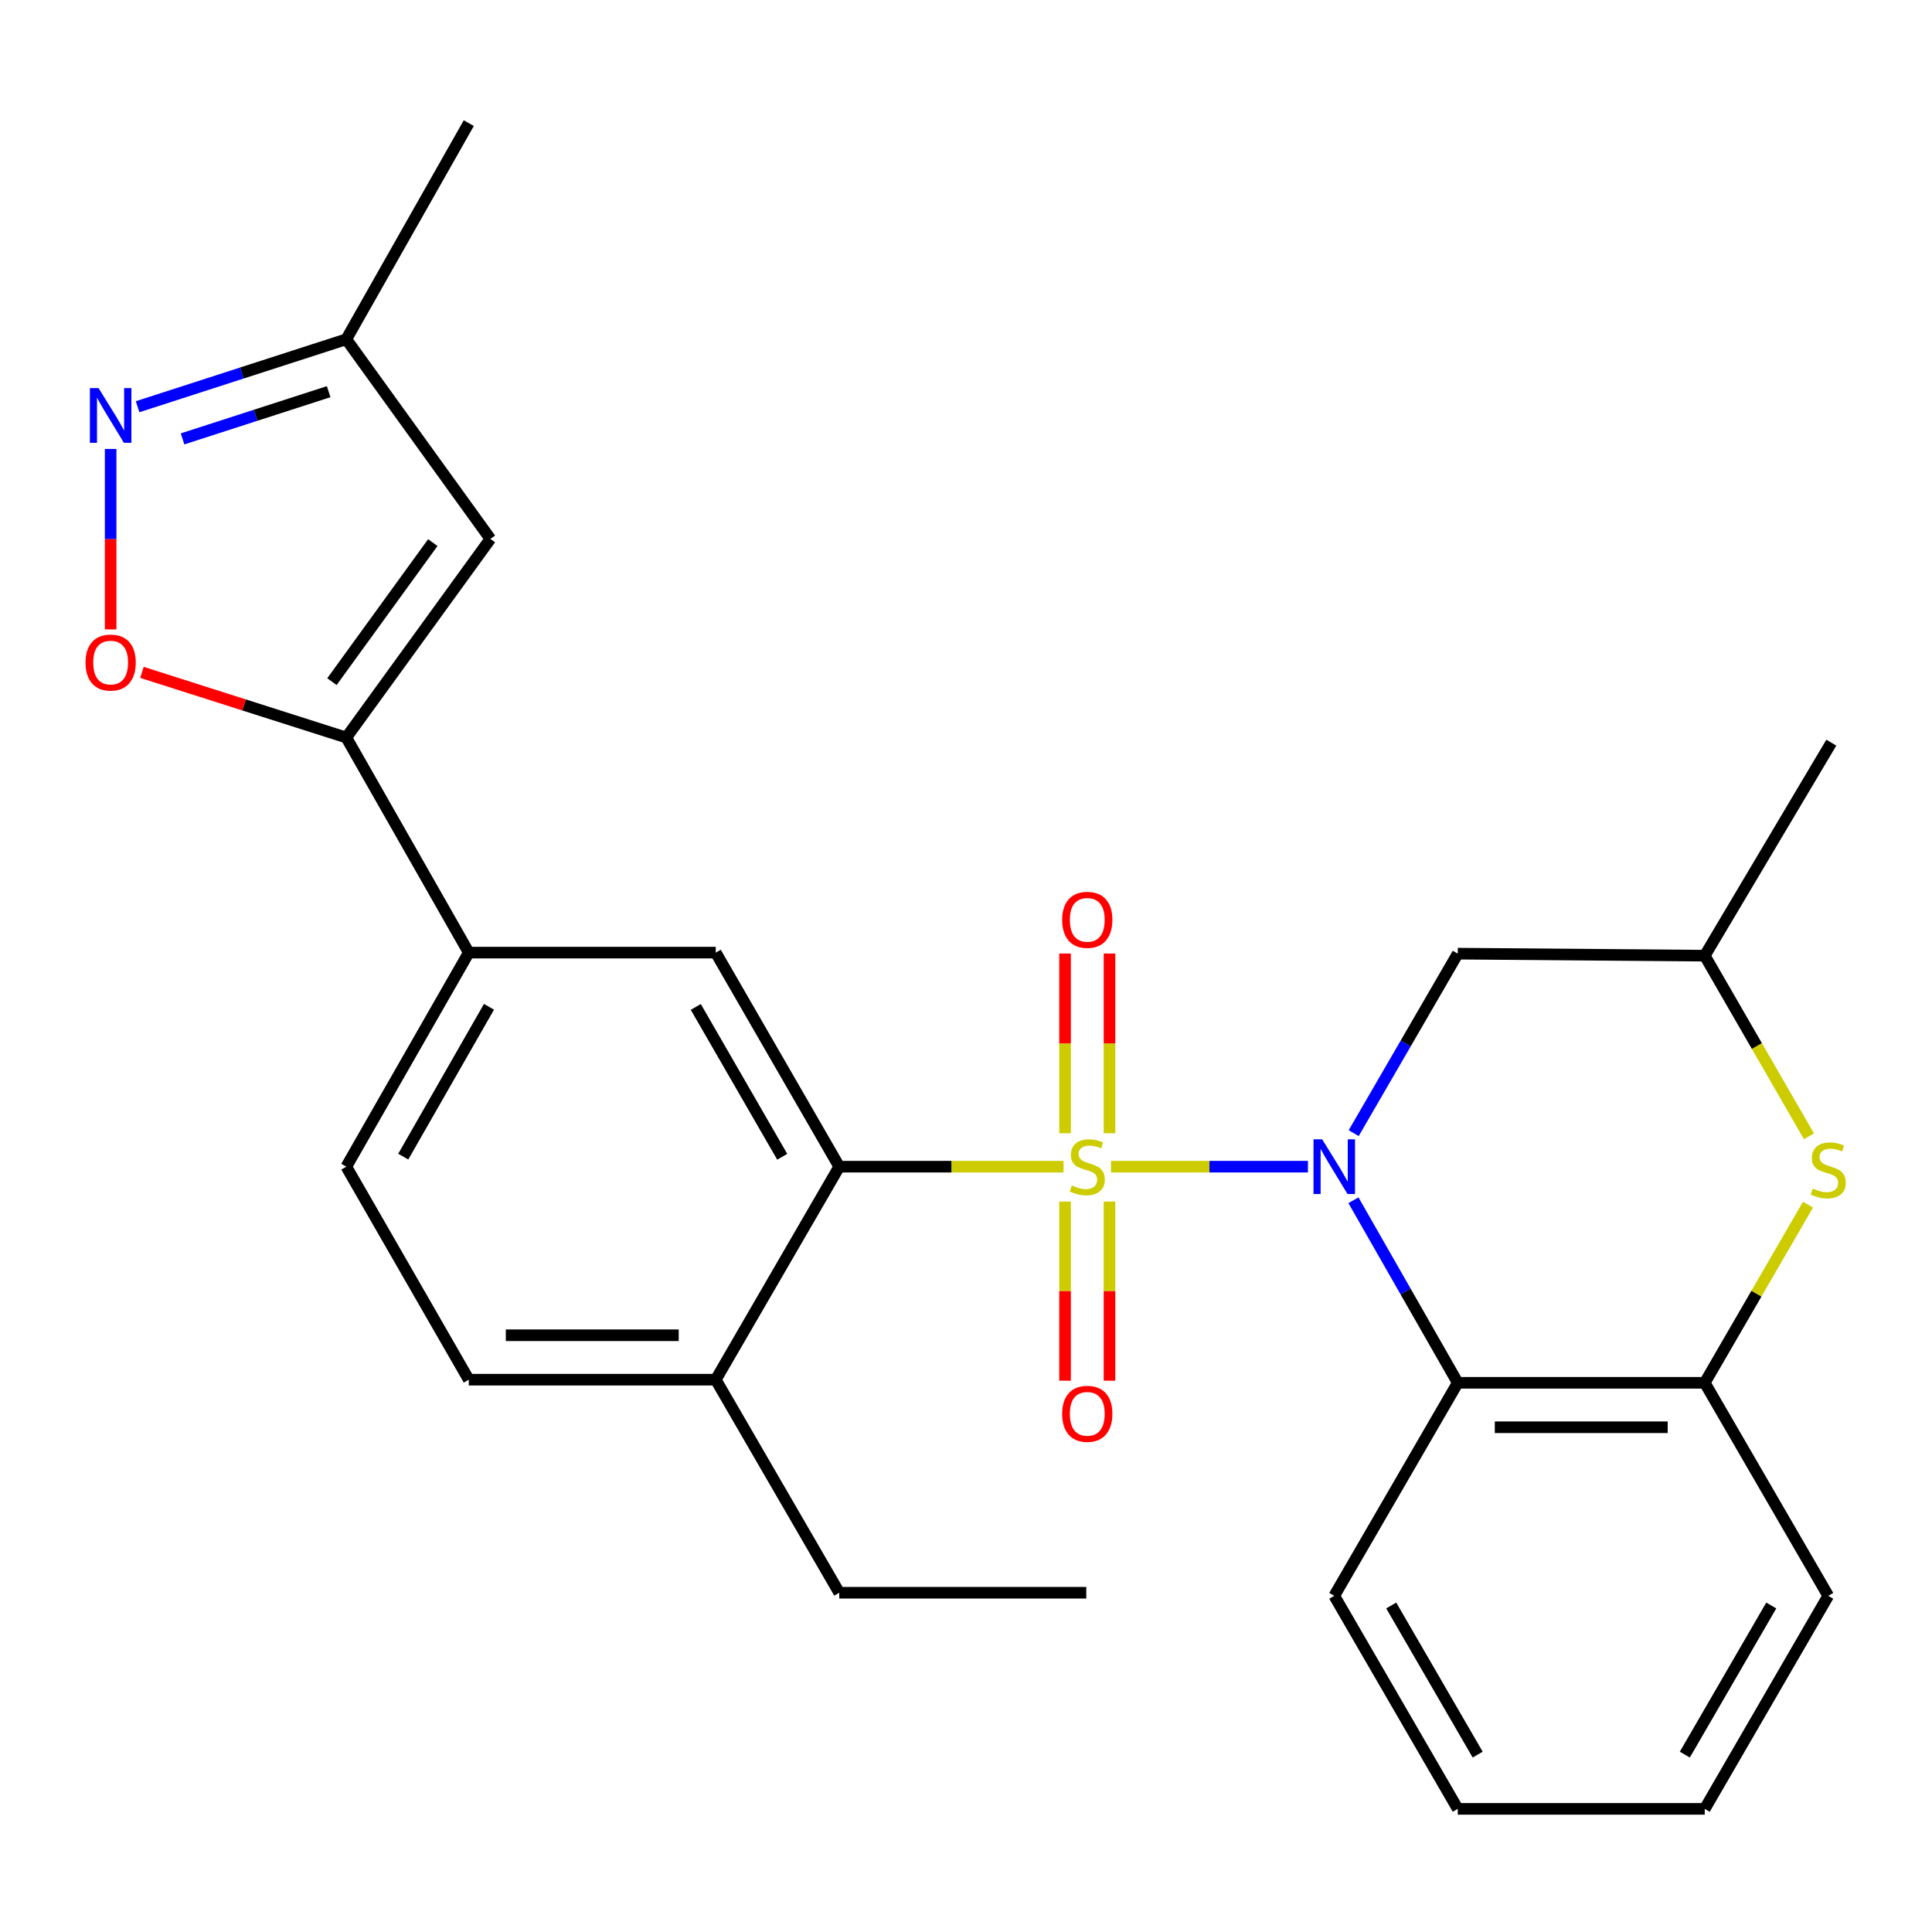 <?xml version='1.0' encoding='iso-8859-1'?>
<svg version='1.1' baseProfile='full'
              xmlns='http://www.w3.org/2000/svg'
                      xmlns:rdkit='http://www.rdkit.org/xml'
                      xmlns:xlink='http://www.w3.org/1999/xlink'
                  xml:space='preserve'
width='1000px' height='1000px' viewBox='0 0 1000 1000'>
<!-- END OF HEADER -->
<rect style='opacity:1.0;fill:#FFFFFF;stroke:none' width='1000' height='1000' x='0' y='0'> </rect>
<path class='bond-0' d='M 575.045,603.868 L 626.013,603.868' style='fill:none;fill-rule:evenodd;stroke:#CCCC00;stroke-width:6px;stroke-linecap:butt;stroke-linejoin:miter;stroke-opacity:1' />
<path class='bond-0' d='M 626.013,603.868 L 676.982,603.868' style='fill:none;fill-rule:evenodd;stroke:#0000FF;stroke-width:6px;stroke-linecap:butt;stroke-linejoin:miter;stroke-opacity:1' />
<path class='bond-1' d='M 550.48,603.868 L 492.435,603.868' style='fill:none;fill-rule:evenodd;stroke:#CCCC00;stroke-width:6px;stroke-linecap:butt;stroke-linejoin:miter;stroke-opacity:1' />
<path class='bond-1' d='M 492.435,603.868 L 434.391,603.868' style='fill:none;fill-rule:evenodd;stroke:#000000;stroke-width:6px;stroke-linecap:butt;stroke-linejoin:miter;stroke-opacity:1' />
<path class='bond-12' d='M 574.27,586.552 L 574.27,540.051' style='fill:none;fill-rule:evenodd;stroke:#CCCC00;stroke-width:6px;stroke-linecap:butt;stroke-linejoin:miter;stroke-opacity:1' />
<path class='bond-12' d='M 574.27,540.051 L 574.27,493.55' style='fill:none;fill-rule:evenodd;stroke:#FF0000;stroke-width:6px;stroke-linecap:butt;stroke-linejoin:miter;stroke-opacity:1' />
<path class='bond-12' d='M 551.268,586.552 L 551.268,540.051' style='fill:none;fill-rule:evenodd;stroke:#CCCC00;stroke-width:6px;stroke-linecap:butt;stroke-linejoin:miter;stroke-opacity:1' />
<path class='bond-12' d='M 551.268,540.051 L 551.268,493.55' style='fill:none;fill-rule:evenodd;stroke:#FF0000;stroke-width:6px;stroke-linecap:butt;stroke-linejoin:miter;stroke-opacity:1' />
<path class='bond-13' d='M 551.268,621.944 L 551.268,668.295' style='fill:none;fill-rule:evenodd;stroke:#CCCC00;stroke-width:6px;stroke-linecap:butt;stroke-linejoin:miter;stroke-opacity:1' />
<path class='bond-13' d='M 551.268,668.295 L 551.268,714.646' style='fill:none;fill-rule:evenodd;stroke:#FF0000;stroke-width:6px;stroke-linecap:butt;stroke-linejoin:miter;stroke-opacity:1' />
<path class='bond-13' d='M 574.27,621.944 L 574.27,668.295' style='fill:none;fill-rule:evenodd;stroke:#CCCC00;stroke-width:6px;stroke-linecap:butt;stroke-linejoin:miter;stroke-opacity:1' />
<path class='bond-13' d='M 574.27,668.295 L 574.27,714.646' style='fill:none;fill-rule:evenodd;stroke:#FF0000;stroke-width:6px;stroke-linecap:butt;stroke-linejoin:miter;stroke-opacity:1' />
<path class='bond-2' d='M 700.542,621.249 L 727.537,668.493' style='fill:none;fill-rule:evenodd;stroke:#0000FF;stroke-width:6px;stroke-linecap:butt;stroke-linejoin:miter;stroke-opacity:1' />
<path class='bond-2' d='M 727.537,668.493 L 754.532,715.736' style='fill:none;fill-rule:evenodd;stroke:#000000;stroke-width:6px;stroke-linecap:butt;stroke-linejoin:miter;stroke-opacity:1' />
<path class='bond-10' d='M 700.667,586.522 L 727.6,540.066' style='fill:none;fill-rule:evenodd;stroke:#0000FF;stroke-width:6px;stroke-linecap:butt;stroke-linejoin:miter;stroke-opacity:1' />
<path class='bond-10' d='M 727.6,540.066 L 754.532,493.61' style='fill:none;fill-rule:evenodd;stroke:#000000;stroke-width:6px;stroke-linecap:butt;stroke-linejoin:miter;stroke-opacity:1' />
<path class='bond-9' d='M 434.391,603.868 L 370.47,493.074' style='fill:none;fill-rule:evenodd;stroke:#000000;stroke-width:6px;stroke-linecap:butt;stroke-linejoin:miter;stroke-opacity:1' />
<path class='bond-9' d='M 404.878,598.744 L 360.134,521.188' style='fill:none;fill-rule:evenodd;stroke:#000000;stroke-width:6px;stroke-linecap:butt;stroke-linejoin:miter;stroke-opacity:1' />
<path class='bond-15' d='M 434.391,603.868 L 370.47,714.126' style='fill:none;fill-rule:evenodd;stroke:#000000;stroke-width:6px;stroke-linecap:butt;stroke-linejoin:miter;stroke-opacity:1' />
<path class='bond-8' d='M 754.532,715.736 L 882.374,715.736' style='fill:none;fill-rule:evenodd;stroke:#000000;stroke-width:6px;stroke-linecap:butt;stroke-linejoin:miter;stroke-opacity:1' />
<path class='bond-8' d='M 773.708,738.739 L 863.197,738.739' style='fill:none;fill-rule:evenodd;stroke:#000000;stroke-width:6px;stroke-linecap:butt;stroke-linejoin:miter;stroke-opacity:1' />
<path class='bond-19' d='M 754.532,715.736 L 690.611,825.994' style='fill:none;fill-rule:evenodd;stroke:#000000;stroke-width:6px;stroke-linecap:butt;stroke-linejoin:miter;stroke-opacity:1' />
<path class='bond-3' d='M 179.244,381.743 L 242.641,493.074' style='fill:none;fill-rule:evenodd;stroke:#000000;stroke-width:6px;stroke-linecap:butt;stroke-linejoin:miter;stroke-opacity:1' />
<path class='bond-5' d='M 179.244,381.743 L 126.356,364.882' style='fill:none;fill-rule:evenodd;stroke:#000000;stroke-width:6px;stroke-linecap:butt;stroke-linejoin:miter;stroke-opacity:1' />
<path class='bond-5' d='M 126.356,364.882 L 73.468,348.021' style='fill:none;fill-rule:evenodd;stroke:#FF0000;stroke-width:6px;stroke-linecap:butt;stroke-linejoin:miter;stroke-opacity:1' />
<path class='bond-6' d='M 179.244,381.743 L 253.822,278.935' style='fill:none;fill-rule:evenodd;stroke:#000000;stroke-width:6px;stroke-linecap:butt;stroke-linejoin:miter;stroke-opacity:1' />
<path class='bond-6' d='M 171.811,352.815 L 224.016,280.849' style='fill:none;fill-rule:evenodd;stroke:#000000;stroke-width:6px;stroke-linecap:butt;stroke-linejoin:miter;stroke-opacity:1' />
<path class='bond-4' d='M 57.267,232.383 L 57.267,279.078' style='fill:none;fill-rule:evenodd;stroke:#0000FF;stroke-width:6px;stroke-linecap:butt;stroke-linejoin:miter;stroke-opacity:1' />
<path class='bond-4' d='M 57.267,279.078 L 57.267,325.774' style='fill:none;fill-rule:evenodd;stroke:#FF0000;stroke-width:6px;stroke-linecap:butt;stroke-linejoin:miter;stroke-opacity:1' />
<path class='bond-30' d='M 71.212,210.52 L 125.228,193.062' style='fill:none;fill-rule:evenodd;stroke:#0000FF;stroke-width:6px;stroke-linecap:butt;stroke-linejoin:miter;stroke-opacity:1' />
<path class='bond-30' d='M 125.228,193.062 L 179.244,175.603' style='fill:none;fill-rule:evenodd;stroke:#000000;stroke-width:6px;stroke-linecap:butt;stroke-linejoin:miter;stroke-opacity:1' />
<path class='bond-30' d='M 94.491,227.17 L 132.302,214.949' style='fill:none;fill-rule:evenodd;stroke:#0000FF;stroke-width:6px;stroke-linecap:butt;stroke-linejoin:miter;stroke-opacity:1' />
<path class='bond-30' d='M 132.302,214.949 L 170.113,202.728' style='fill:none;fill-rule:evenodd;stroke:#000000;stroke-width:6px;stroke-linecap:butt;stroke-linejoin:miter;stroke-opacity:1' />
<path class='bond-14' d='M 253.822,278.935 L 179.244,175.603' style='fill:none;fill-rule:evenodd;stroke:#000000;stroke-width:6px;stroke-linecap:butt;stroke-linejoin:miter;stroke-opacity:1' />
<path class='bond-7' d='M 936.304,588.148 L 909.339,541.403' style='fill:none;fill-rule:evenodd;stroke:#CCCC00;stroke-width:6px;stroke-linecap:butt;stroke-linejoin:miter;stroke-opacity:1' />
<path class='bond-7' d='M 909.339,541.403 L 882.374,494.658' style='fill:none;fill-rule:evenodd;stroke:#000000;stroke-width:6px;stroke-linecap:butt;stroke-linejoin:miter;stroke-opacity:1' />
<path class='bond-27' d='M 935.822,623.532 L 909.098,669.634' style='fill:none;fill-rule:evenodd;stroke:#CCCC00;stroke-width:6px;stroke-linecap:butt;stroke-linejoin:miter;stroke-opacity:1' />
<path class='bond-27' d='M 909.098,669.634 L 882.374,715.736' style='fill:none;fill-rule:evenodd;stroke:#000000;stroke-width:6px;stroke-linecap:butt;stroke-linejoin:miter;stroke-opacity:1' />
<path class='bond-20' d='M 882.374,715.736 L 946.295,825.994' style='fill:none;fill-rule:evenodd;stroke:#000000;stroke-width:6px;stroke-linecap:butt;stroke-linejoin:miter;stroke-opacity:1' />
<path class='bond-11' d='M 370.47,493.074 L 242.641,493.074' style='fill:none;fill-rule:evenodd;stroke:#000000;stroke-width:6px;stroke-linecap:butt;stroke-linejoin:miter;stroke-opacity:1' />
<path class='bond-16' d='M 754.532,493.61 L 882.374,494.658' style='fill:none;fill-rule:evenodd;stroke:#000000;stroke-width:6px;stroke-linecap:butt;stroke-linejoin:miter;stroke-opacity:1' />
<path class='bond-28' d='M 242.641,493.074 L 179.244,603.868' style='fill:none;fill-rule:evenodd;stroke:#000000;stroke-width:6px;stroke-linecap:butt;stroke-linejoin:miter;stroke-opacity:1' />
<path class='bond-28' d='M 253.096,521.117 L 208.718,598.673' style='fill:none;fill-rule:evenodd;stroke:#000000;stroke-width:6px;stroke-linecap:butt;stroke-linejoin:miter;stroke-opacity:1' />
<path class='bond-22' d='M 179.244,175.603 L 242.641,63.735' style='fill:none;fill-rule:evenodd;stroke:#000000;stroke-width:6px;stroke-linecap:butt;stroke-linejoin:miter;stroke-opacity:1' />
<path class='bond-18' d='M 370.47,714.126 L 242.641,714.126' style='fill:none;fill-rule:evenodd;stroke:#000000;stroke-width:6px;stroke-linecap:butt;stroke-linejoin:miter;stroke-opacity:1' />
<path class='bond-18' d='M 351.295,691.124 L 261.815,691.124' style='fill:none;fill-rule:evenodd;stroke:#000000;stroke-width:6px;stroke-linecap:butt;stroke-linejoin:miter;stroke-opacity:1' />
<path class='bond-21' d='M 370.47,714.126 L 434.391,824.397' style='fill:none;fill-rule:evenodd;stroke:#000000;stroke-width:6px;stroke-linecap:butt;stroke-linejoin:miter;stroke-opacity:1' />
<path class='bond-23' d='M 882.374,494.658 L 947.892,384.401' style='fill:none;fill-rule:evenodd;stroke:#000000;stroke-width:6px;stroke-linecap:butt;stroke-linejoin:miter;stroke-opacity:1' />
<path class='bond-17' d='M 179.244,603.868 L 242.641,714.126' style='fill:none;fill-rule:evenodd;stroke:#000000;stroke-width:6px;stroke-linecap:butt;stroke-linejoin:miter;stroke-opacity:1' />
<path class='bond-24' d='M 690.611,825.994 L 754.532,936.265' style='fill:none;fill-rule:evenodd;stroke:#000000;stroke-width:6px;stroke-linecap:butt;stroke-linejoin:miter;stroke-opacity:1' />
<path class='bond-24' d='M 720.1,830.999 L 764.844,908.188' style='fill:none;fill-rule:evenodd;stroke:#000000;stroke-width:6px;stroke-linecap:butt;stroke-linejoin:miter;stroke-opacity:1' />
<path class='bond-29' d='M 946.295,825.994 L 882.374,936.265' style='fill:none;fill-rule:evenodd;stroke:#000000;stroke-width:6px;stroke-linecap:butt;stroke-linejoin:miter;stroke-opacity:1' />
<path class='bond-29' d='M 916.806,830.999 L 872.061,908.188' style='fill:none;fill-rule:evenodd;stroke:#000000;stroke-width:6px;stroke-linecap:butt;stroke-linejoin:miter;stroke-opacity:1' />
<path class='bond-25' d='M 434.391,824.397 L 562.245,824.397' style='fill:none;fill-rule:evenodd;stroke:#000000;stroke-width:6px;stroke-linecap:butt;stroke-linejoin:miter;stroke-opacity:1' />
<path class='bond-26' d='M 754.532,936.265 L 882.374,936.265' style='fill:none;fill-rule:evenodd;stroke:#000000;stroke-width:6px;stroke-linecap:butt;stroke-linejoin:miter;stroke-opacity:1' />
<path  class='atom-0' d='M 554.769 613.588
Q 555.089 613.708, 556.409 614.268
Q 557.729 614.828, 559.169 615.188
Q 560.649 615.508, 562.089 615.508
Q 564.769 615.508, 566.329 614.228
Q 567.889 612.908, 567.889 610.628
Q 567.889 609.068, 567.089 608.108
Q 566.329 607.148, 565.129 606.628
Q 563.929 606.108, 561.929 605.508
Q 559.409 604.748, 557.889 604.028
Q 556.409 603.308, 555.329 601.788
Q 554.289 600.268, 554.289 597.708
Q 554.289 594.148, 556.689 591.948
Q 559.129 589.748, 563.929 589.748
Q 567.209 589.748, 570.929 591.308
L 570.009 594.388
Q 566.609 592.988, 564.049 592.988
Q 561.289 592.988, 559.769 594.148
Q 558.249 595.268, 558.289 597.228
Q 558.289 598.748, 559.049 599.668
Q 559.849 600.588, 560.969 601.108
Q 562.129 601.628, 564.049 602.228
Q 566.609 603.028, 568.129 603.828
Q 569.649 604.628, 570.729 606.268
Q 571.849 607.868, 571.849 610.628
Q 571.849 614.548, 569.209 616.668
Q 566.609 618.748, 562.249 618.748
Q 559.729 618.748, 557.809 618.188
Q 555.929 617.668, 553.689 616.748
L 554.769 613.588
' fill='#CCCC00'/>
<path  class='atom-1' d='M 684.351 589.708
L 693.631 604.708
Q 694.551 606.188, 696.031 608.868
Q 697.511 611.548, 697.591 611.708
L 697.591 589.708
L 701.351 589.708
L 701.351 618.028
L 697.471 618.028
L 687.511 601.628
Q 686.351 599.708, 685.111 597.508
Q 683.911 595.308, 683.551 594.628
L 683.551 618.028
L 679.871 618.028
L 679.871 589.708
L 684.351 589.708
' fill='#0000FF'/>
<path  class='atom-5' d='M 51.008 200.867
L 60.288 215.867
Q 61.208 217.347, 62.688 220.027
Q 64.168 222.707, 64.248 222.867
L 64.248 200.867
L 68.007 200.867
L 68.007 229.187
L 64.127 229.187
L 54.167 212.787
Q 53.008 210.867, 51.767 208.667
Q 50.568 206.467, 50.208 205.787
L 50.208 229.187
L 46.528 229.187
L 46.528 200.867
L 51.008 200.867
' fill='#0000FF'/>
<path  class='atom-6' d='M 44.267 342.936
Q 44.267 336.136, 47.627 332.336
Q 50.987 328.536, 57.267 328.536
Q 63.547 328.536, 66.907 332.336
Q 70.267 336.136, 70.267 342.936
Q 70.267 349.816, 66.868 353.736
Q 63.468 357.616, 57.267 357.616
Q 51.028 357.616, 47.627 353.736
Q 44.267 349.856, 44.267 342.936
M 57.267 354.416
Q 61.587 354.416, 63.907 351.536
Q 66.267 348.616, 66.267 342.936
Q 66.267 337.376, 63.907 334.576
Q 61.587 331.736, 57.267 331.736
Q 52.947 331.736, 50.587 334.536
Q 48.267 337.336, 48.267 342.936
Q 48.267 348.656, 50.587 351.536
Q 52.947 354.416, 57.267 354.416
' fill='#FF0000'/>
<path  class='atom-8' d='M 938.295 615.186
Q 938.615 615.306, 939.935 615.866
Q 941.255 616.426, 942.695 616.786
Q 944.175 617.106, 945.615 617.106
Q 948.295 617.106, 949.855 615.826
Q 951.415 614.506, 951.415 612.226
Q 951.415 610.666, 950.615 609.706
Q 949.855 608.746, 948.655 608.226
Q 947.455 607.706, 945.455 607.106
Q 942.935 606.346, 941.415 605.626
Q 939.935 604.906, 938.855 603.386
Q 937.815 601.866, 937.815 599.306
Q 937.815 595.746, 940.215 593.546
Q 942.655 591.346, 947.455 591.346
Q 950.735 591.346, 954.455 592.906
L 953.535 595.986
Q 950.135 594.586, 947.575 594.586
Q 944.815 594.586, 943.295 595.746
Q 941.775 596.866, 941.815 598.826
Q 941.815 600.346, 942.575 601.266
Q 943.375 602.186, 944.495 602.706
Q 945.655 603.226, 947.575 603.826
Q 950.135 604.626, 951.655 605.426
Q 953.175 606.226, 954.255 607.866
Q 955.375 609.466, 955.375 612.226
Q 955.375 616.146, 952.735 618.266
Q 950.135 620.346, 945.775 620.346
Q 943.255 620.346, 941.335 619.786
Q 939.455 619.266, 937.215 618.346
L 938.295 615.186
' fill='#CCCC00'/>
<path  class='atom-13' d='M 549.769 476.106
Q 549.769 469.306, 553.129 465.506
Q 556.489 461.706, 562.769 461.706
Q 569.049 461.706, 572.409 465.506
Q 575.769 469.306, 575.769 476.106
Q 575.769 482.986, 572.369 486.906
Q 568.969 490.786, 562.769 490.786
Q 556.529 490.786, 553.129 486.906
Q 549.769 483.026, 549.769 476.106
M 562.769 487.586
Q 567.089 487.586, 569.409 484.706
Q 571.769 481.786, 571.769 476.106
Q 571.769 470.546, 569.409 467.746
Q 567.089 464.906, 562.769 464.906
Q 558.449 464.906, 556.089 467.706
Q 553.769 470.506, 553.769 476.106
Q 553.769 481.826, 556.089 484.706
Q 558.449 487.586, 562.769 487.586
' fill='#FF0000'/>
<path  class='atom-14' d='M 549.769 731.79
Q 549.769 724.99, 553.129 721.19
Q 556.489 717.39, 562.769 717.39
Q 569.049 717.39, 572.409 721.19
Q 575.769 724.99, 575.769 731.79
Q 575.769 738.67, 572.369 742.59
Q 568.969 746.47, 562.769 746.47
Q 556.529 746.47, 553.129 742.59
Q 549.769 738.71, 549.769 731.79
M 562.769 743.27
Q 567.089 743.27, 569.409 740.39
Q 571.769 737.47, 571.769 731.79
Q 571.769 726.23, 569.409 723.43
Q 567.089 720.59, 562.769 720.59
Q 558.449 720.59, 556.089 723.39
Q 553.769 726.19, 553.769 731.79
Q 553.769 737.51, 556.089 740.39
Q 558.449 743.27, 562.769 743.27
' fill='#FF0000'/>
</svg>
